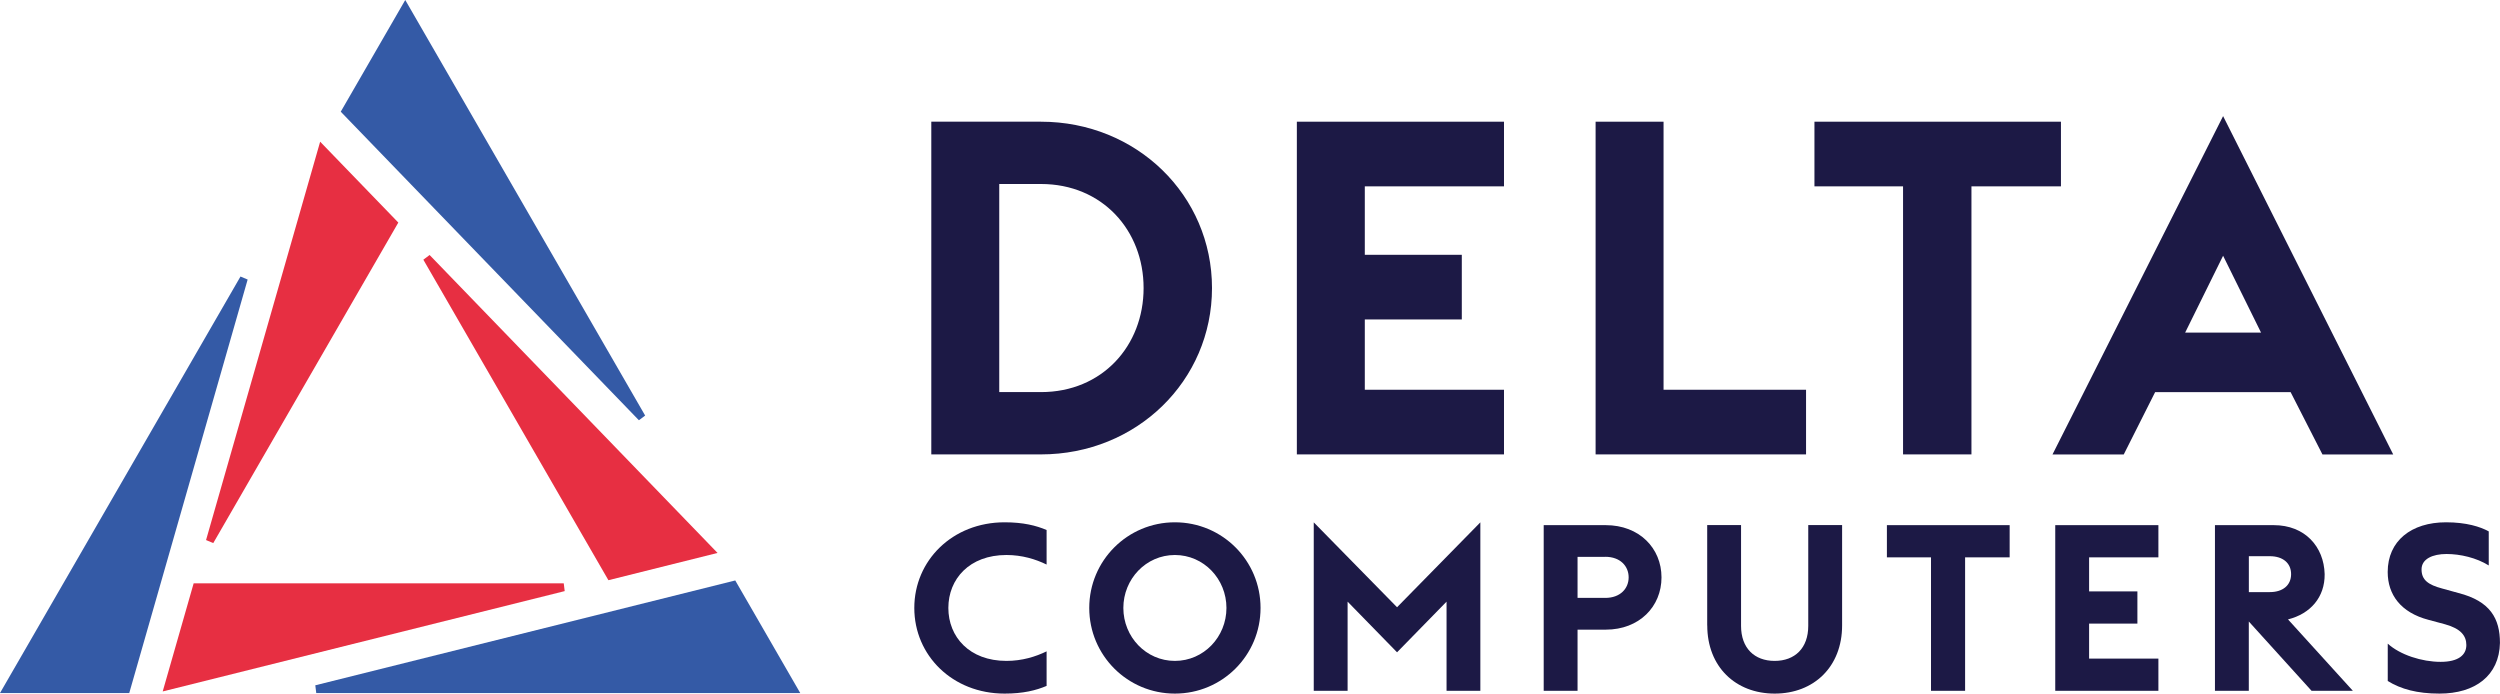 <?xml version="1.0" encoding="UTF-8"?> <svg xmlns="http://www.w3.org/2000/svg" id="Layer_1" viewBox="0 0 500 138.72"><defs><style>.cls-1{fill:#e72f42;}.cls-2{fill:#345aa6;}.cls-3{fill:#1c1945;}</style></defs><path class="cls-2" d="m48.1,55.3L0,138.61h25.85l23.68-82.7c-.85-.36-.58-.25-1.44-.61"></path><path class="cls-2" d="m147.05,116.09l-83.99,20.97c.11.92.08.63.19,1.55h96.8l-13-22.52Z"></path><path class="cls-2" d="m129.03,83.11L81.05,0l-12.9,22.34,59.63,61.71c.74-.56.51-.38,1.25-.94"></path><path class="cls-1" d="m143.51,110.59l-57.59-59.59c-.74.56-.51.38-1.25.94l37.01,64.1,21.82-5.45Z"></path><path class="cls-1" d="m38.73,116.67l-6.19,21.62,80.4-20.07c-.11-.92-.08-.63-.19-1.55H38.73Z"></path><path class="cls-1" d="m79.66,44.51l-15.63-16.17-22.82,79.67c.85.36.58.25,1.44.61l37.01-64.1Z"></path><path class="cls-3" d="m186.26,24.34h21.93c19.12,0,34.21,14.71,34.21,33.27s-15.09,33.27-34.21,33.27h-21.93V24.34Zm21.93,54.08c12.28,0,20.53-9.28,20.53-20.81s-8.25-20.81-20.53-20.81h-8.34v41.61h8.34Z"></path><polygon class="cls-3" points="259.37 24.34 300.8 24.34 300.8 37.27 272.96 37.27 272.96 50.96 292.36 50.96 292.36 63.89 272.96 63.89 272.96 77.95 300.8 77.95 300.8 90.88 259.37 90.88 259.37 24.34"></polygon><polygon class="cls-3" points="319.12 24.34 332.71 24.34 332.71 77.95 361.21 77.95 361.21 90.88 319.12 90.88 319.12 24.34"></polygon><polygon class="cls-3" points="380.61 37.27 362.89 37.27 362.89 24.34 412.19 24.34 412.19 37.27 394.29 37.27 394.29 90.88 380.61 90.88 380.61 37.27"></polygon><path class="cls-3" d="m431.03,78.42h0l-6.28,12.47h-14.25l34.12-67.67,34.02,67.67h-14.15l-6.37-12.47h-27.09Zm13.59-27.27l-7.59,15.37h15.18l-7.59-15.37Z"></path><path class="cls-3" d="m182.86,121.59c0-9.47,7.61-17.13,18.06-17.13,3.73,0,6.3.65,8.4,1.54v6.91c-2.19-1.07-4.9-1.91-8.03-1.91-7.42,0-11.62,4.81-11.62,10.59s4.2,10.59,11.62,10.59c3.13,0,5.83-.84,8.03-1.91v6.91c-2.1.89-4.67,1.54-8.4,1.54-10.45,0-18.06-7.65-18.06-17.13"></path><path class="cls-3" d="m217.85,121.59h0c0-9.47,7.65-17.13,17.13-17.13s17.13,7.65,17.13,17.13-7.65,17.13-17.13,17.13-17.13-7.65-17.13-17.13m27.44,0c0-5.79-4.53-10.59-10.31-10.59s-10.31,4.81-10.31,10.59,4.53,10.59,10.31,10.59,10.31-4.81,10.31-10.59Z"></path><polygon class="cls-3" points="262.75 104.47 279.41 121.45 296.07 104.47 296.07 138.16 289.31 138.16 289.31 120.33 279.41 130.46 269.52 120.33 269.52 138.16 262.75 138.16 262.75 104.47"></polygon><path class="cls-3" d="m321.16,125.93h-5.65v12.23h-6.77v-33.13h12.41c6.72,0,11.15,4.62,11.15,10.45s-4.43,10.45-11.15,10.45m-.09-14.56h-5.55v8.21h5.55c2.99,0,4.67-1.87,4.67-4.11s-1.68-4.11-4.67-4.11Z"></path><path class="cls-3" d="m341.44,125.09v-20.07h6.77v20.16c0,4.43,2.66,7,6.72,7s6.72-2.57,6.72-7v-20.16h6.77v20.07c0,8.26-5.65,13.63-13.48,13.63s-13.49-5.37-13.49-13.63"></path><polygon class="cls-3" points="386.2 111.47 377.38 111.47 377.38 105.03 401.93 105.03 401.93 111.47 393.02 111.47 393.02 138.16 386.2 138.16 386.2 111.47"></polygon><polygon class="cls-3" points="411.05 105.03 431.68 105.03 431.68 111.47 417.82 111.47 417.82 118.28 427.48 118.28 427.48 124.72 417.82 124.72 417.82 131.72 431.68 131.72 431.68 138.16 411.05 138.16 411.05 105.03"></polygon><path class="cls-3" d="m443,105.03h11.76c6.21,0,10.03,4.29,10.17,9.8.05,4.62-2.85,7.93-7.33,9.05l12.97,14.28h-8.26l-12.55-13.86v13.86h-6.77v-33.13Zm10.97,13.39c2.57,0,4.25-1.35,4.25-3.59s-1.68-3.59-4.25-3.59h-4.2v7.19h4.2Z"></path><path class="cls-3" d="m477.55,136.2v-7.47c2.47,2.24,6.81,3.64,10.59,3.64,3.5,0,5.13-1.35,5.13-3.36,0-1.82-1.07-3.27-4.25-4.15l-3.31-.89c-5.55-1.45-8.17-5.04-8.17-9.57,0-6.21,4.71-9.94,11.67-9.94,4.06,0,6.86.89,8.54,1.82v6.81c-2.47-1.54-5.69-2.29-8.45-2.29s-4.99.98-4.99,3.08,1.31,3.08,4.15,3.83l3.22.89c6.39,1.63,8.31,5.13,8.31,9.99-.14,6.53-4.95,10.13-12.09,10.13-4.48,0-7.7-.89-10.36-2.52"></path></svg> 